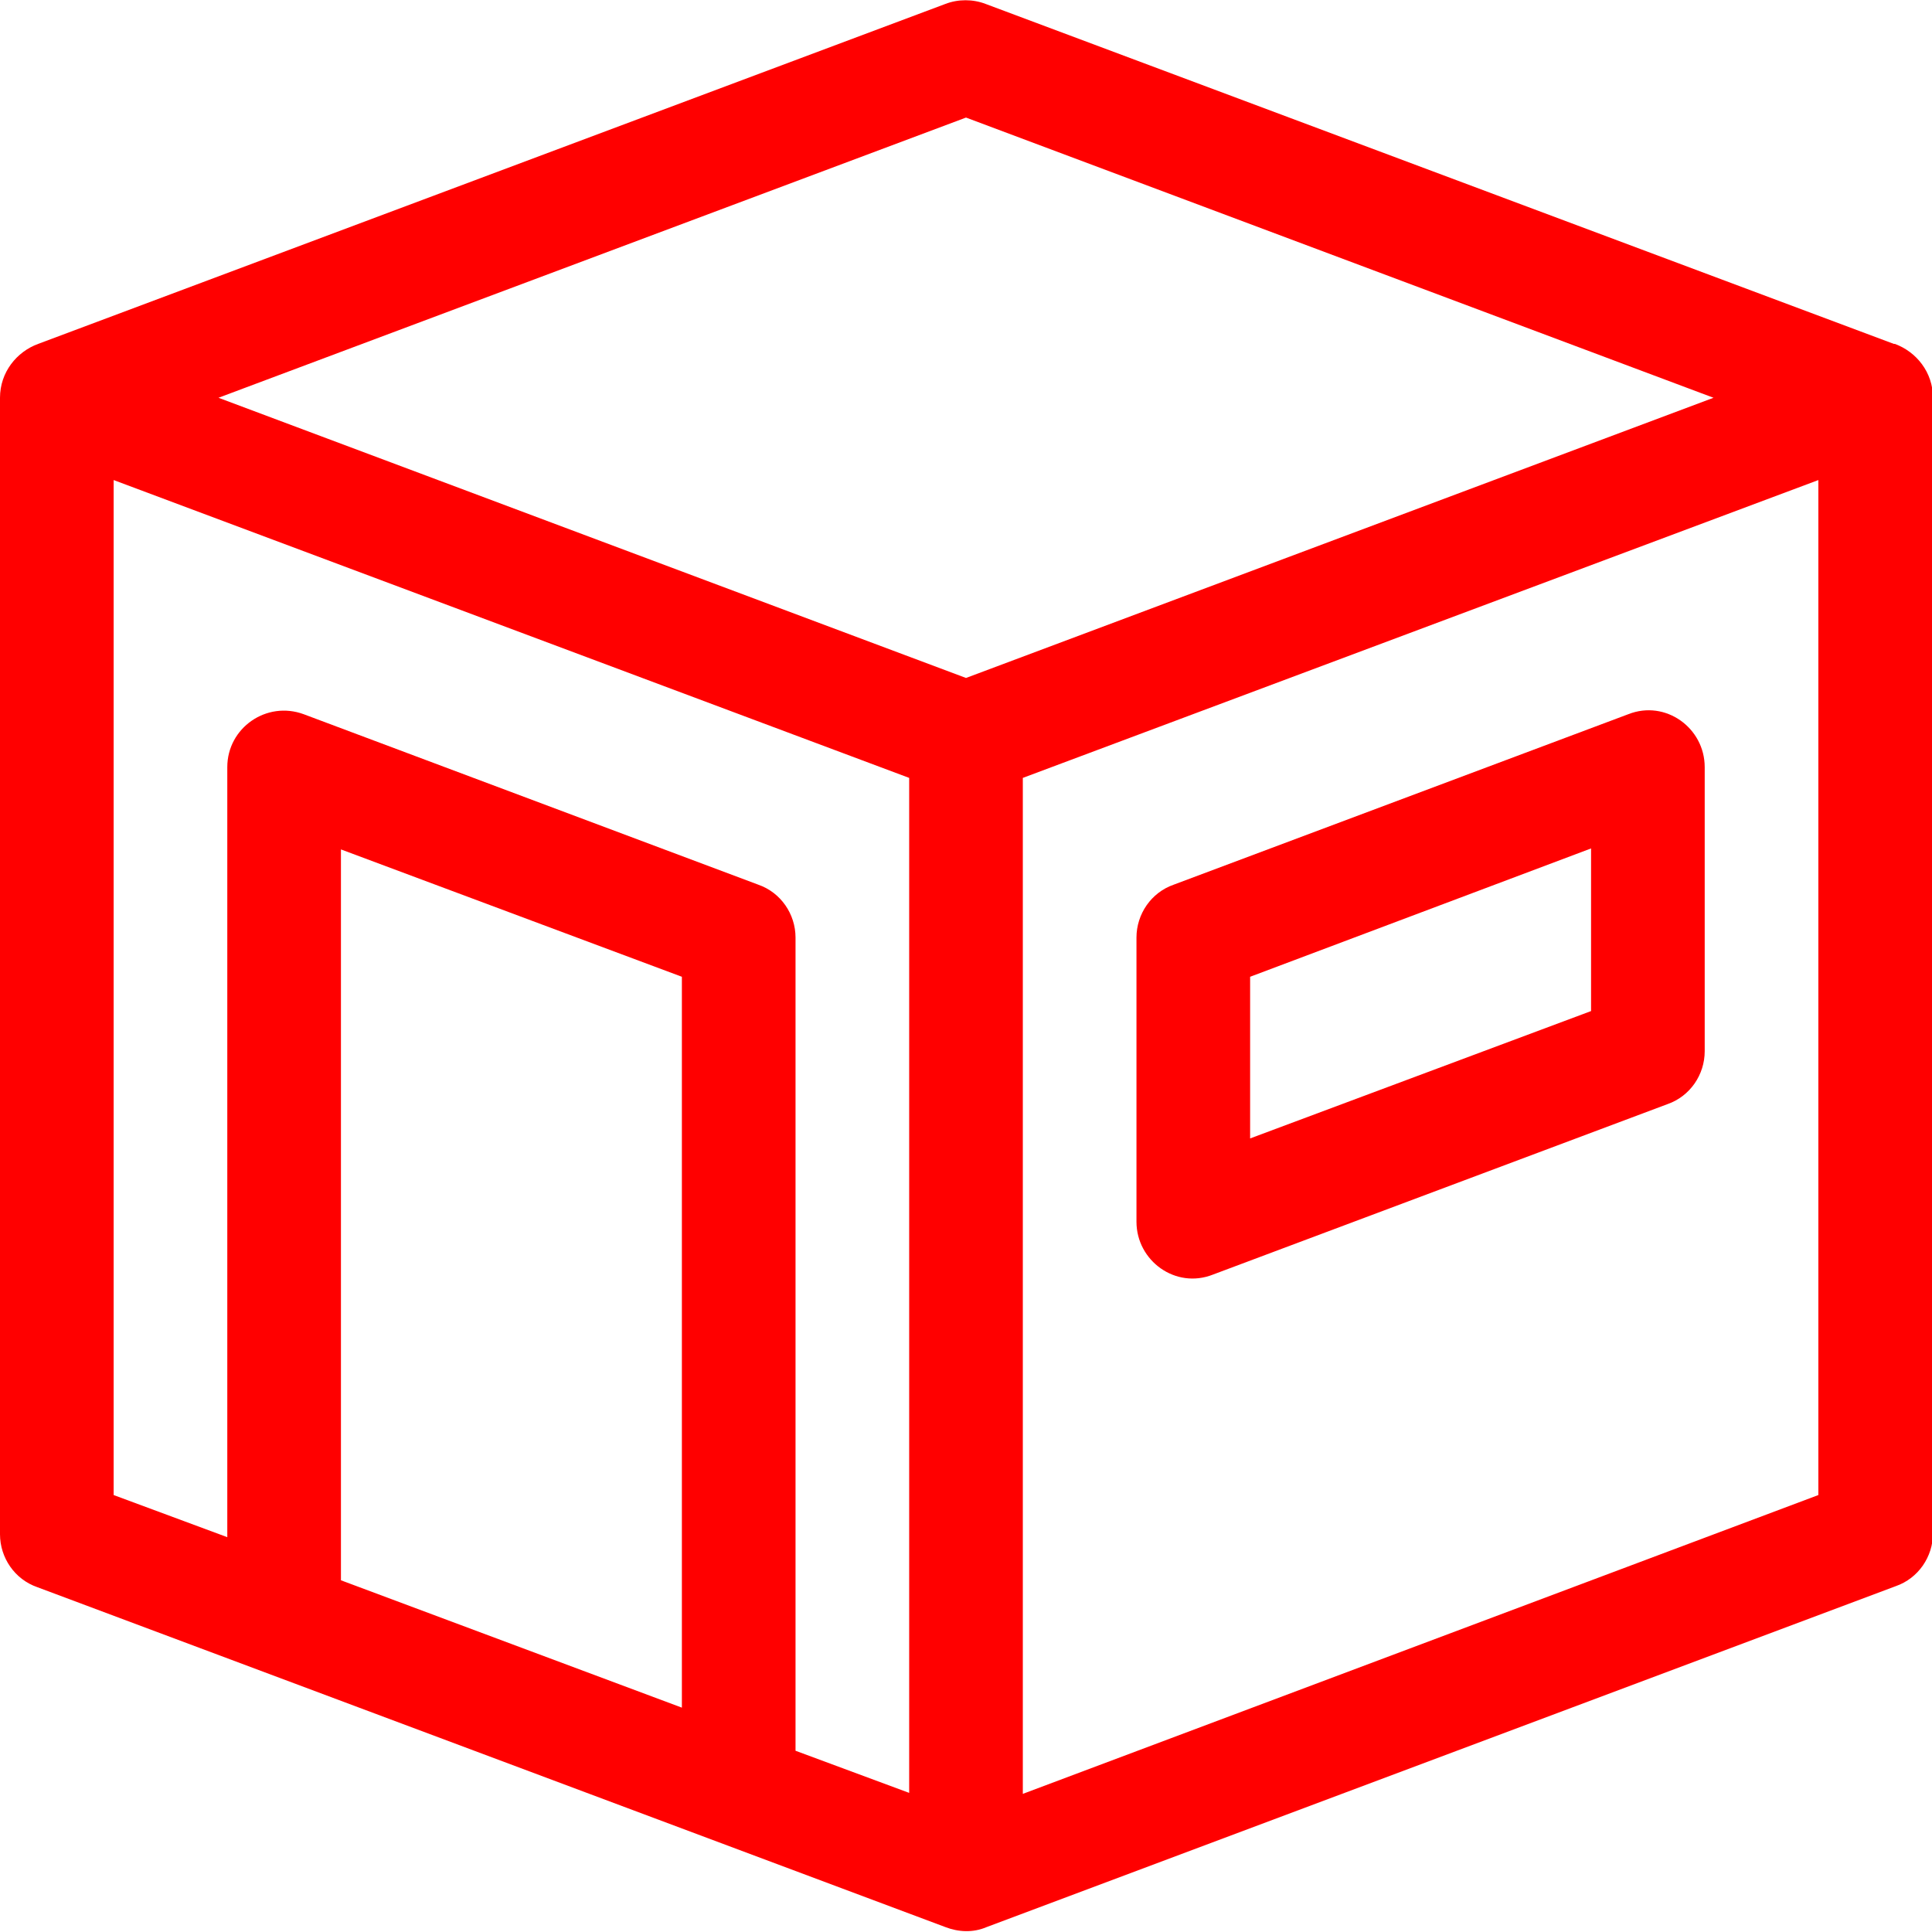 <?xml version="1.0" encoding="UTF-8"?> <svg xmlns="http://www.w3.org/2000/svg" id="Layer_1" data-name="Layer 1" viewBox="0 0 19.72 19.72"><defs><style> .cls-1 { fill: red; stroke-width: 0px; } </style></defs><path class="cls-1" d="M19.33,3.51L10.06.04c-.13-.05-.28-.05-.41,0L.39,3.51c-.22.08-.39.29-.39.55v11.6c0,.24.15.46.38.54l9.27,3.47c.13.05.28.06.42,0l9.28-3.48c.23-.08.38-.3.38-.54V4.06c0-.26-.17-.47-.39-.55ZM6.96,17.43l-3.48-1.3v-7.46l3.48,1.3v7.46ZM9.28,18.3l-1.16-.43v-8.3c0-.24-.15-.46-.38-.54l-4.64-1.74c-.38-.14-.78.14-.78.54v7.86l-1.16-.43V4.9l8.12,3.04v10.36ZM9.86,6.92l-7.63-2.86,7.63-2.86,7.63,2.86-7.63,2.86ZM18.56,15.26l-8.12,3.05V7.94l8.12-3.04v10.36Z"></path><path class="cls-1" d="M12.38,13.01l4.64-1.74c.23-.08.38-.3.38-.54v-2.9c0-.4-.4-.69-.78-.54l-4.64,1.74c-.23.08-.38.3-.38.54v2.9c0,.4.4.69.78.54ZM12.76,9.97l3.48-1.31v1.66l-3.48,1.3v-1.66Z"></path></svg> 